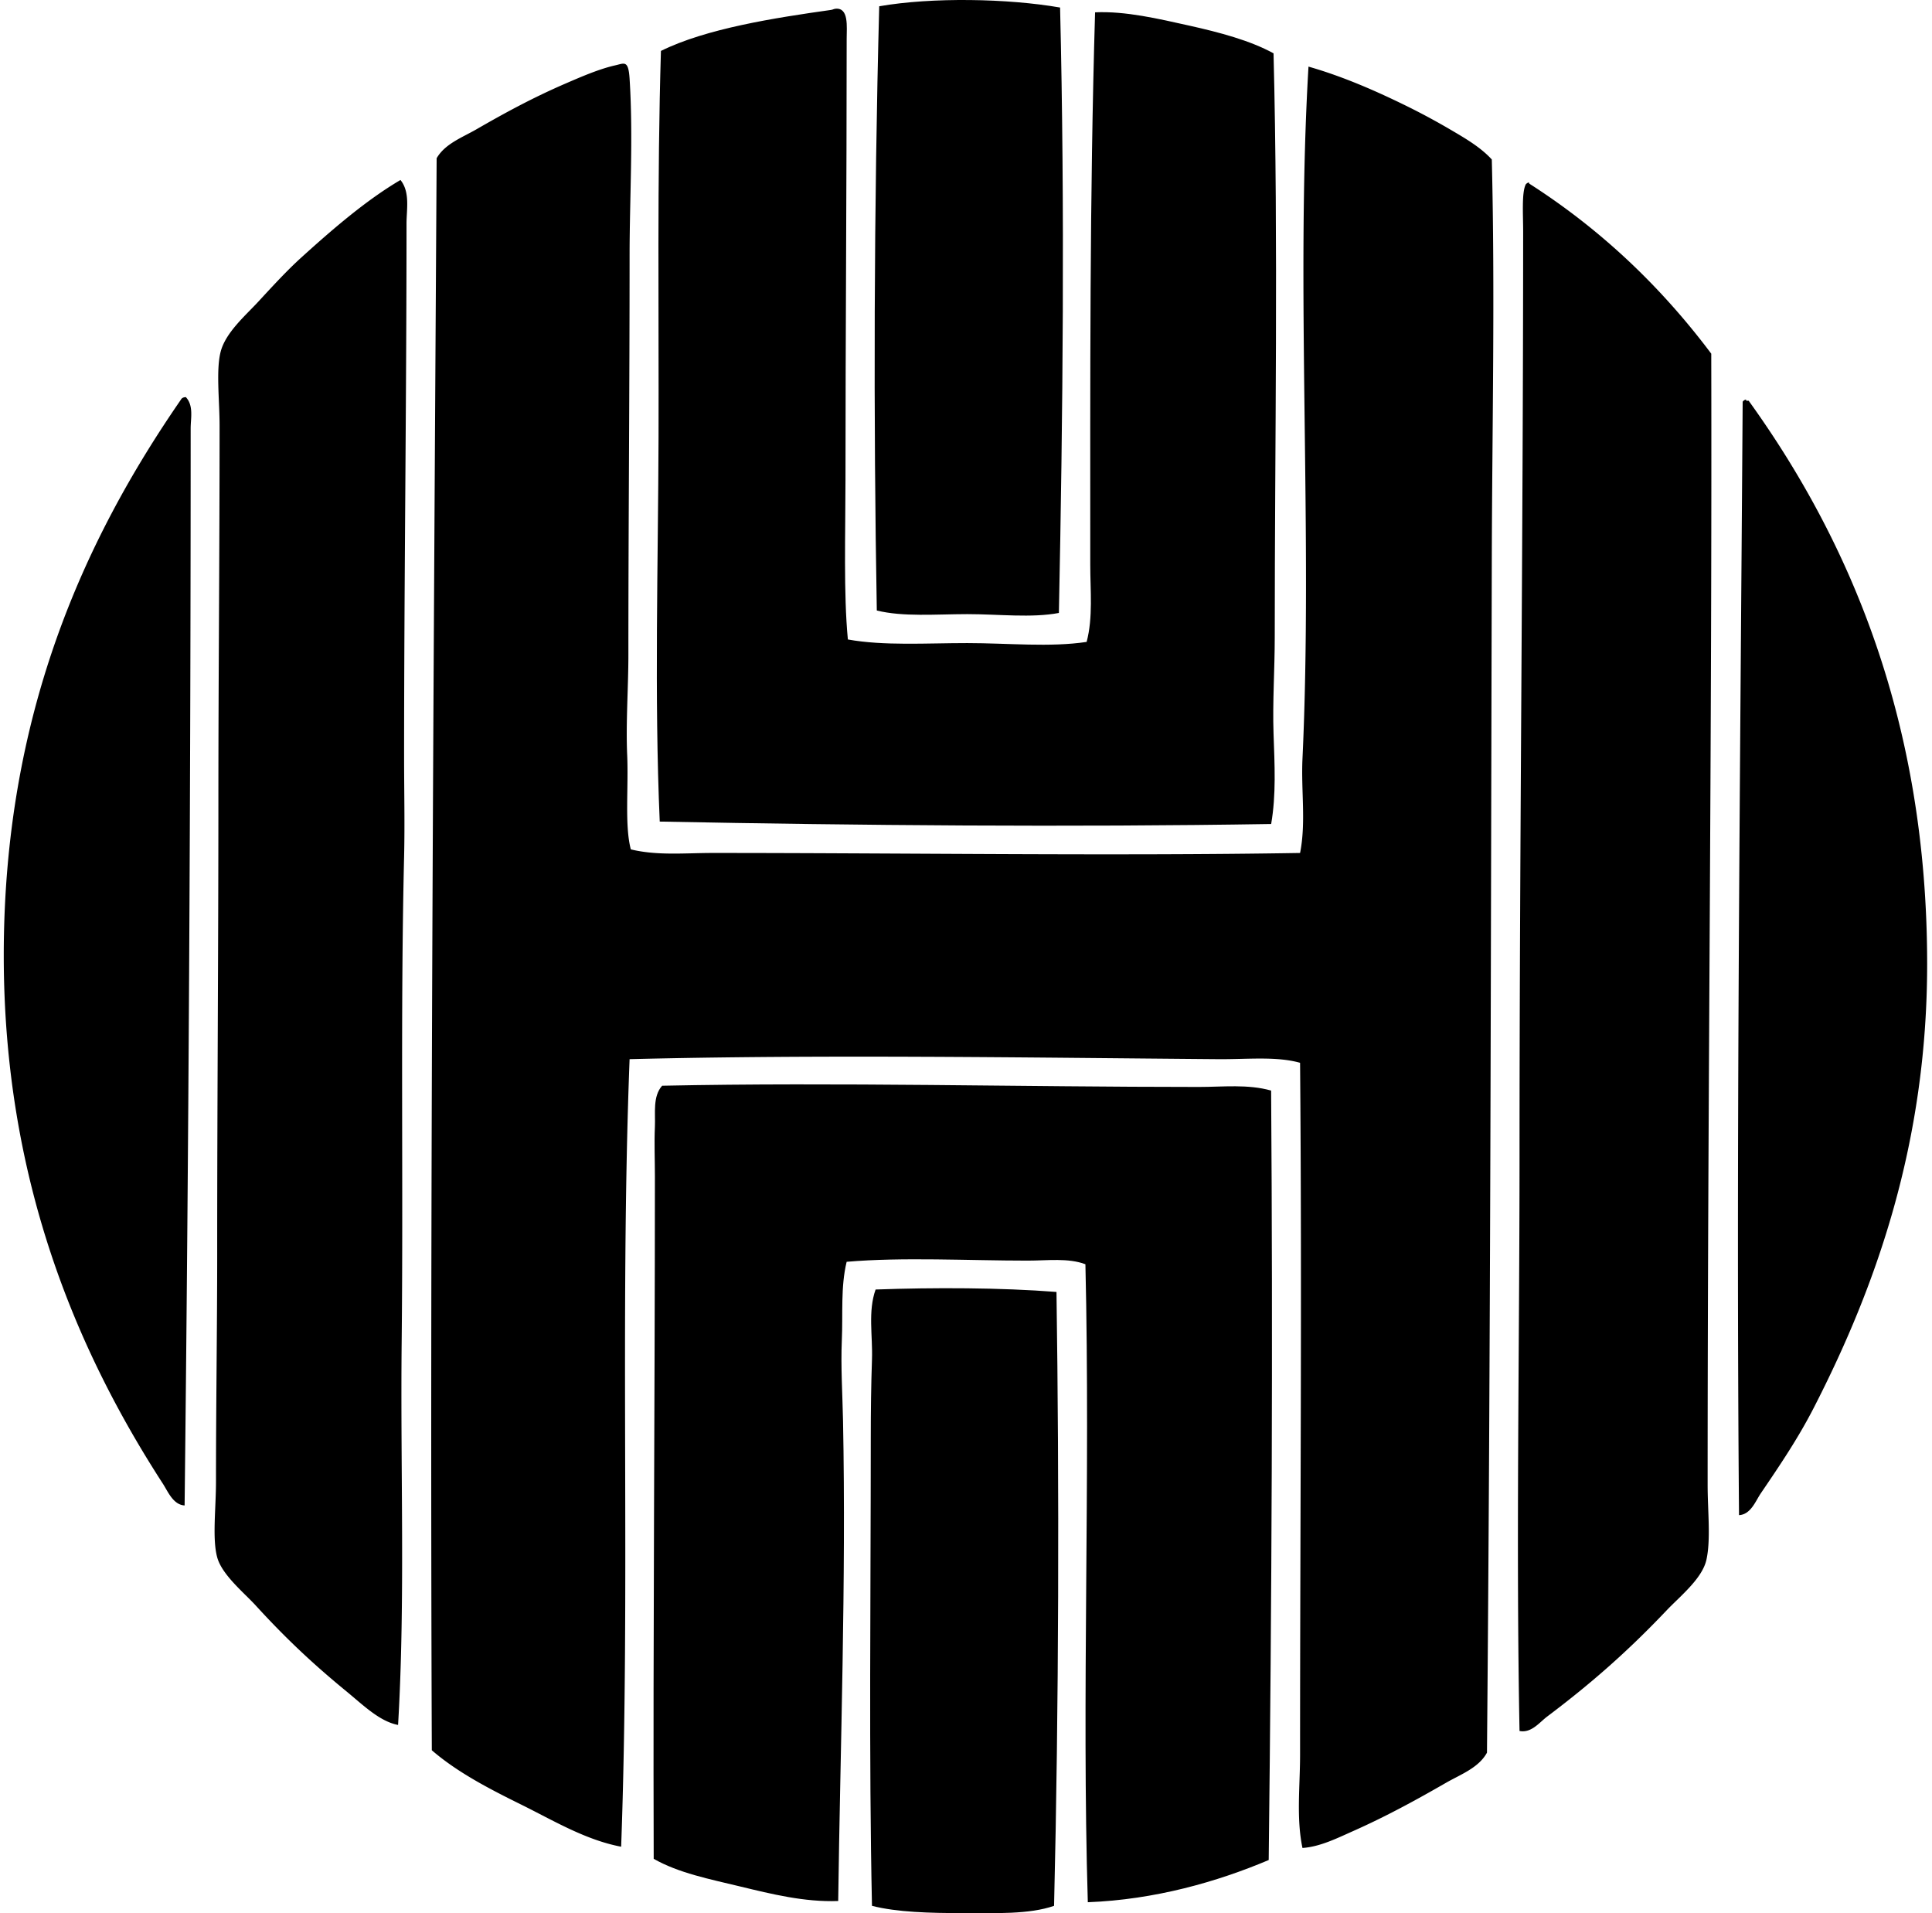 <svg xmlns="http://www.w3.org/2000/svg" width="202" height="200" fill="none" viewBox="0 0 202 200">
  <path fill="#000" fill-rule="evenodd" d="M110.837.787c.507 20.931.295 42.636-.125 63.29-2.871.541-6.284.123-9.58.123-3.307.005-6.713.3-9.458-.379-.355-19.962-.303-42.27.253-63.165 5.535-.966 13.449-.817 18.91.131Z" clip-rule="evenodd"/>
  <path fill="#000" fill-rule="evenodd" d="M88.65 66.849c3.763.679 8.153.378 12.481.378 4.26 0 8.643.455 12.482-.123.679-2.58.379-5.346.379-8.07 0-19.085-.07-38.402.504-57.746 3.202-.143 6.647.68 9.834 1.387 3.192.713 6.368 1.552 8.825 2.902.504 19.936.126 40.59.126 61.02 0 3.367-.238 6.815-.126 10.085.113 3.239.282 6.423-.25 9.458-21.052.34-43.03.156-63.926-.254-.574-13.049-.164-27.027-.125-40.217.04-13.221-.154-26.92.25-40.345 4.736-2.346 11.919-3.458 17.78-4.286.22-.032.271-.107.504-.128 1.376-.097 1.136 1.893 1.136 3.152 0 15.426-.125 31.405-.125 46.146-.003 5.621-.207 11.856.25 16.64Z" clip-rule="evenodd"/>
  <path fill="#000" fill-rule="evenodd" d="M65.955 88.791c2.755.674 5.675.376 8.572.376 20.18 0 42.218.322 61.402 0 .632-3.168.097-6.519.251-9.836 1.094-23.548-.732-49.314.629-72.367 3.625 1.035 7.112 2.57 10.34 4.159a72.137 72.137 0 0 1 4.665 2.525c1.479.867 3.033 1.787 4.161 3.025.345 13.89.037 27.95 0 41.855-.105 41.437-.131 82.524-.504 124.689-.87 1.596-2.769 2.281-4.286 3.153-3.082 1.776-6.243 3.505-9.708 5.046-1.69.75-3.451 1.638-5.297 1.766-.653-3.106-.254-6.418-.251-9.709 0-24.347.206-48.426 0-72.371-2.505-.7-5.511-.353-8.575-.379-19.803-.159-41.52-.504-61.527 0-1.037 26.884.091 55.69-.883 82.328-3.758-.713-7.14-2.771-10.466-4.411-3.325-1.643-6.663-3.367-9.33-5.673-.213-55.116.181-111.357.505-166.425.87-1.51 2.664-2.163 4.16-3.024 2.968-1.714 5.932-3.323 9.33-4.79 1.617-.7 3.508-1.52 5.169-1.894.969-.214 1.387-.593 1.515 1.387.392 6.132 0 12.45 0 18.533 0 14.407-.126 28.062-.126 41.733 0 3.387-.276 7.07-.125 10.463.149 3.382-.28 7.331.379 9.841ZM41.872 18.816c1.024 1.27.632 3.082.632 4.54 0 18.39-.256 37.678-.253 55.85 0 3.436.08 6.92 0 10.34-.392 16.425-.074 33.622-.254 50.685-.144 13.579.387 27.124-.376 40.092-1.943-.374-3.636-2.066-5.422-3.531-3.435-2.816-6.287-5.485-9.458-8.954-1.217-1.332-3.536-3.21-4.032-5.041-.528-1.943-.126-5.061-.126-7.947 0-7.862.126-16.314.126-23.7-.003-15.844.125-31.76.125-47.278 0-13.182.125-25.53.125-39.337 0-2.708-.394-5.897.126-7.82.538-1.98 2.601-3.75 3.91-5.166 1.535-1.664 2.995-3.249 4.411-4.54 3.39-3.076 6.903-6.098 10.466-8.193Zm118.013.376c7.486 4.785 13.775 10.77 19.035 17.78.089 40.023-.379 78.201-.379 118.261 0 2.704.345 5.679-.125 7.815-.436 1.975-2.75 3.811-4.161 5.294-4.004 4.218-7.817 7.585-12.482 11.095-.815.612-1.661 1.761-2.899 1.515-.376-19.487 0-40.092 0-60.138 0-32.086.371-63.959.379-96.578 0-1.797-.159-4.04.253-4.918.013-.1.416-.382.379-.126ZM19.43 41.512c.834.898.505 2.204.505 3.275 0 37.266-.212 75.819-.633 112.589-1.198-.07-1.742-1.455-2.27-2.27C7.877 140.961.396 123.153.393 99.886c0-25.026 8.327-43.346 18.534-58.123.084-.17.27-.236.504-.251Zm163.148.378h.253c10.638 14.768 18.659 33.623 18.662 58.879 0 18.712-5.339 33.709-11.853 46.397-1.638 3.189-3.544 6.01-5.548 8.954-.543.801-1.039 2.204-2.269 2.269-.319-37.733.125-78.034.381-116.376.008-.1.413-.379.374-.123Z" clip-rule="evenodd"/>
  <path fill="#000" fill-rule="evenodd" d="M132.902 114.006c.185 26.353.07 52.992-.253 80.437-5.407 2.285-11.913 4.142-18.913 4.411-.645-21.542.28-44.08-.251-66.693-1.804-.679-3.941-.379-6.051-.379-6.211 0-13.067-.381-18.913.123-.64 2.638-.381 5.417-.504 8.198-.12 2.779.07 5.632.126 8.447.331 16.839-.293 34.21-.505 50.176-3.536.134-7.015-.739-10.212-1.509-3.228-.781-6.475-1.413-9.079-2.902-.075-23.919.123-47.497.126-71.356 0-1.692-.079-3.484 0-5.174.065-1.402-.246-3.168.757-4.286 18.395-.381 37.451.128 56.105.128 2.544 0 5.135-.311 7.567.379Z" clip-rule="evenodd"/>
  <path fill="#000" fill-rule="evenodd" d="M110.461 135.057c.293 20.038.251 43.482-.253 64.173-2.596.909-6.159.76-9.583.76-3.356 0-6.846-.086-9.455-.76-.332-15.431-.128-32.526-.125-48.918 0-2.784.031-5.503.125-8.198.086-2.468-.439-5.02.379-7.311 6.112-.219 13.062-.203 18.912.254Z" clip-rule="evenodd"/>
</svg>
